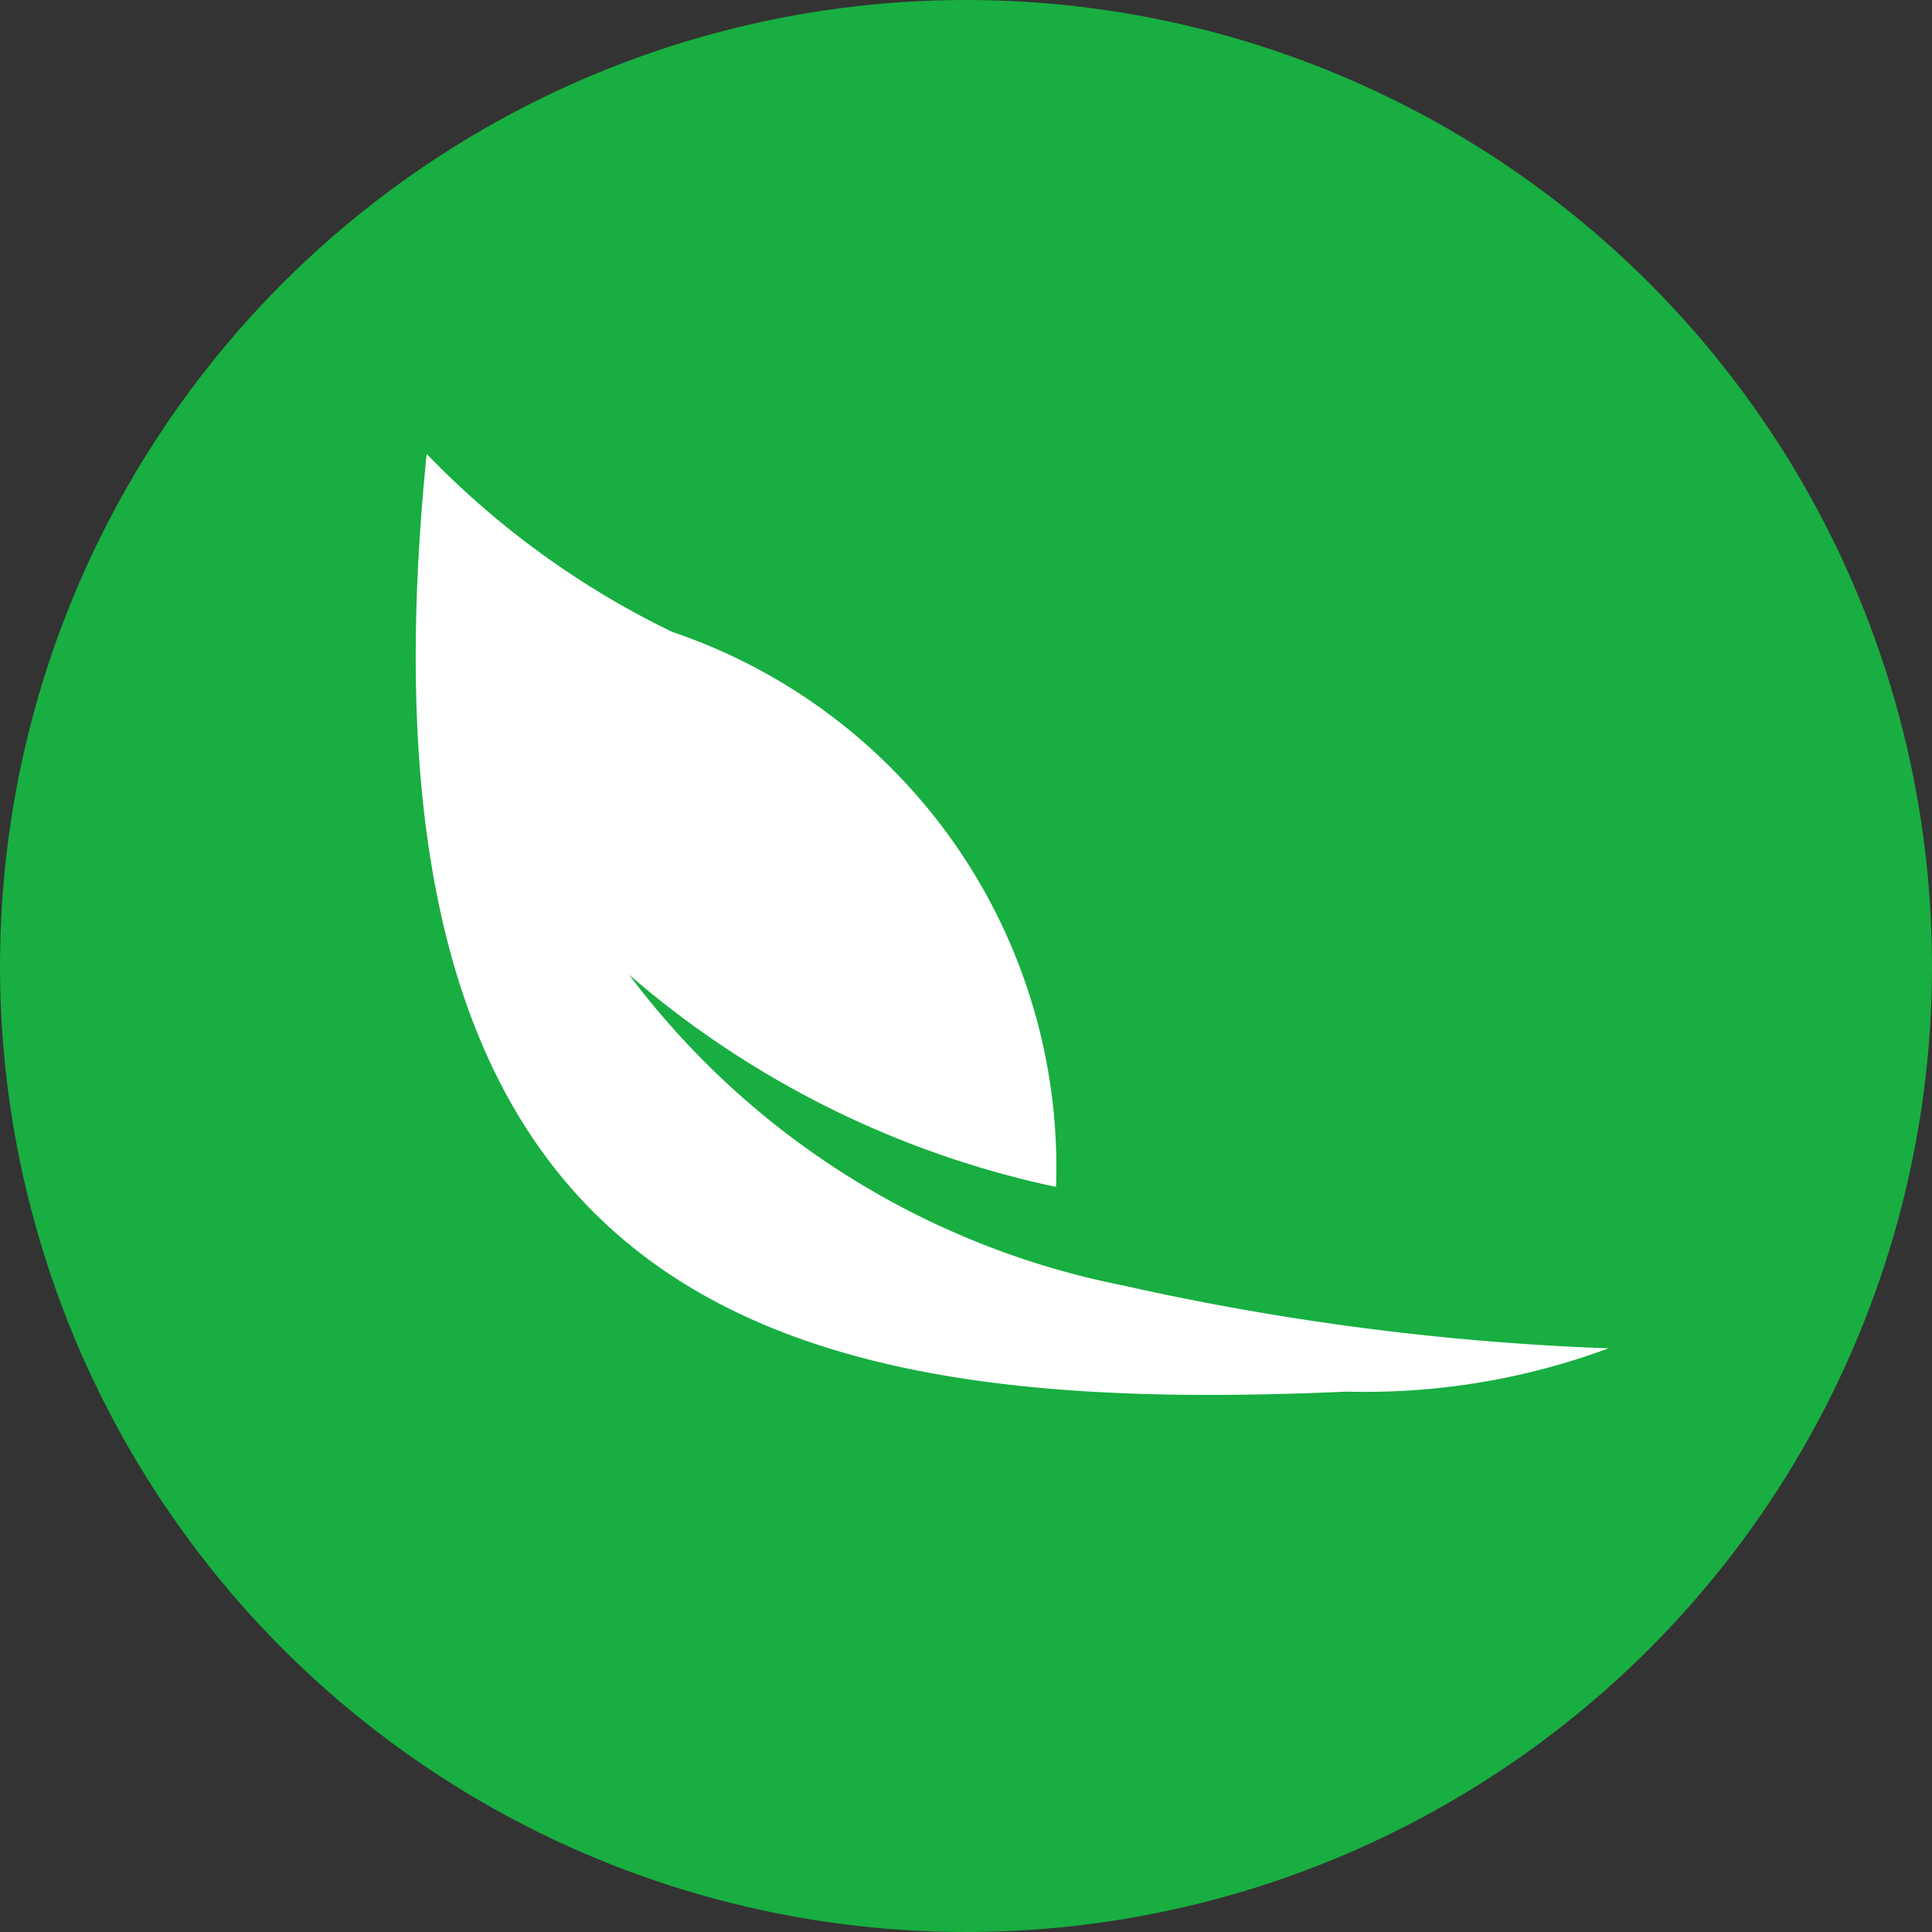<svg xmlns="http://www.w3.org/2000/svg" width="20" height="20"><rect width="100%" height="100%" fill="#333333" stroke="none"/><g data-name="Eco drive leaf" transform="translate(-209 -854)"><circle data-name="Ellipse 18" cx="10" cy="10" r="10" transform="translate(209 854)" fill="#18ae41"/><path d="M220.626 867.307a8.441 8.441 0 0 1-5.113-3.216 9.9 9.9 0 0 0 4.419 2.196 5.85 5.85 0 0 0-3.972-5.745 8.921 8.921 0 0 1-2.543-1.843c-.91 8.984 3.784 9.962 9.526 9.707a7.245 7.245 0 0 0 2.708-.448 27.408 27.408 0 0 1-5.025-.651Z" fill="#fff"/></g></svg>
